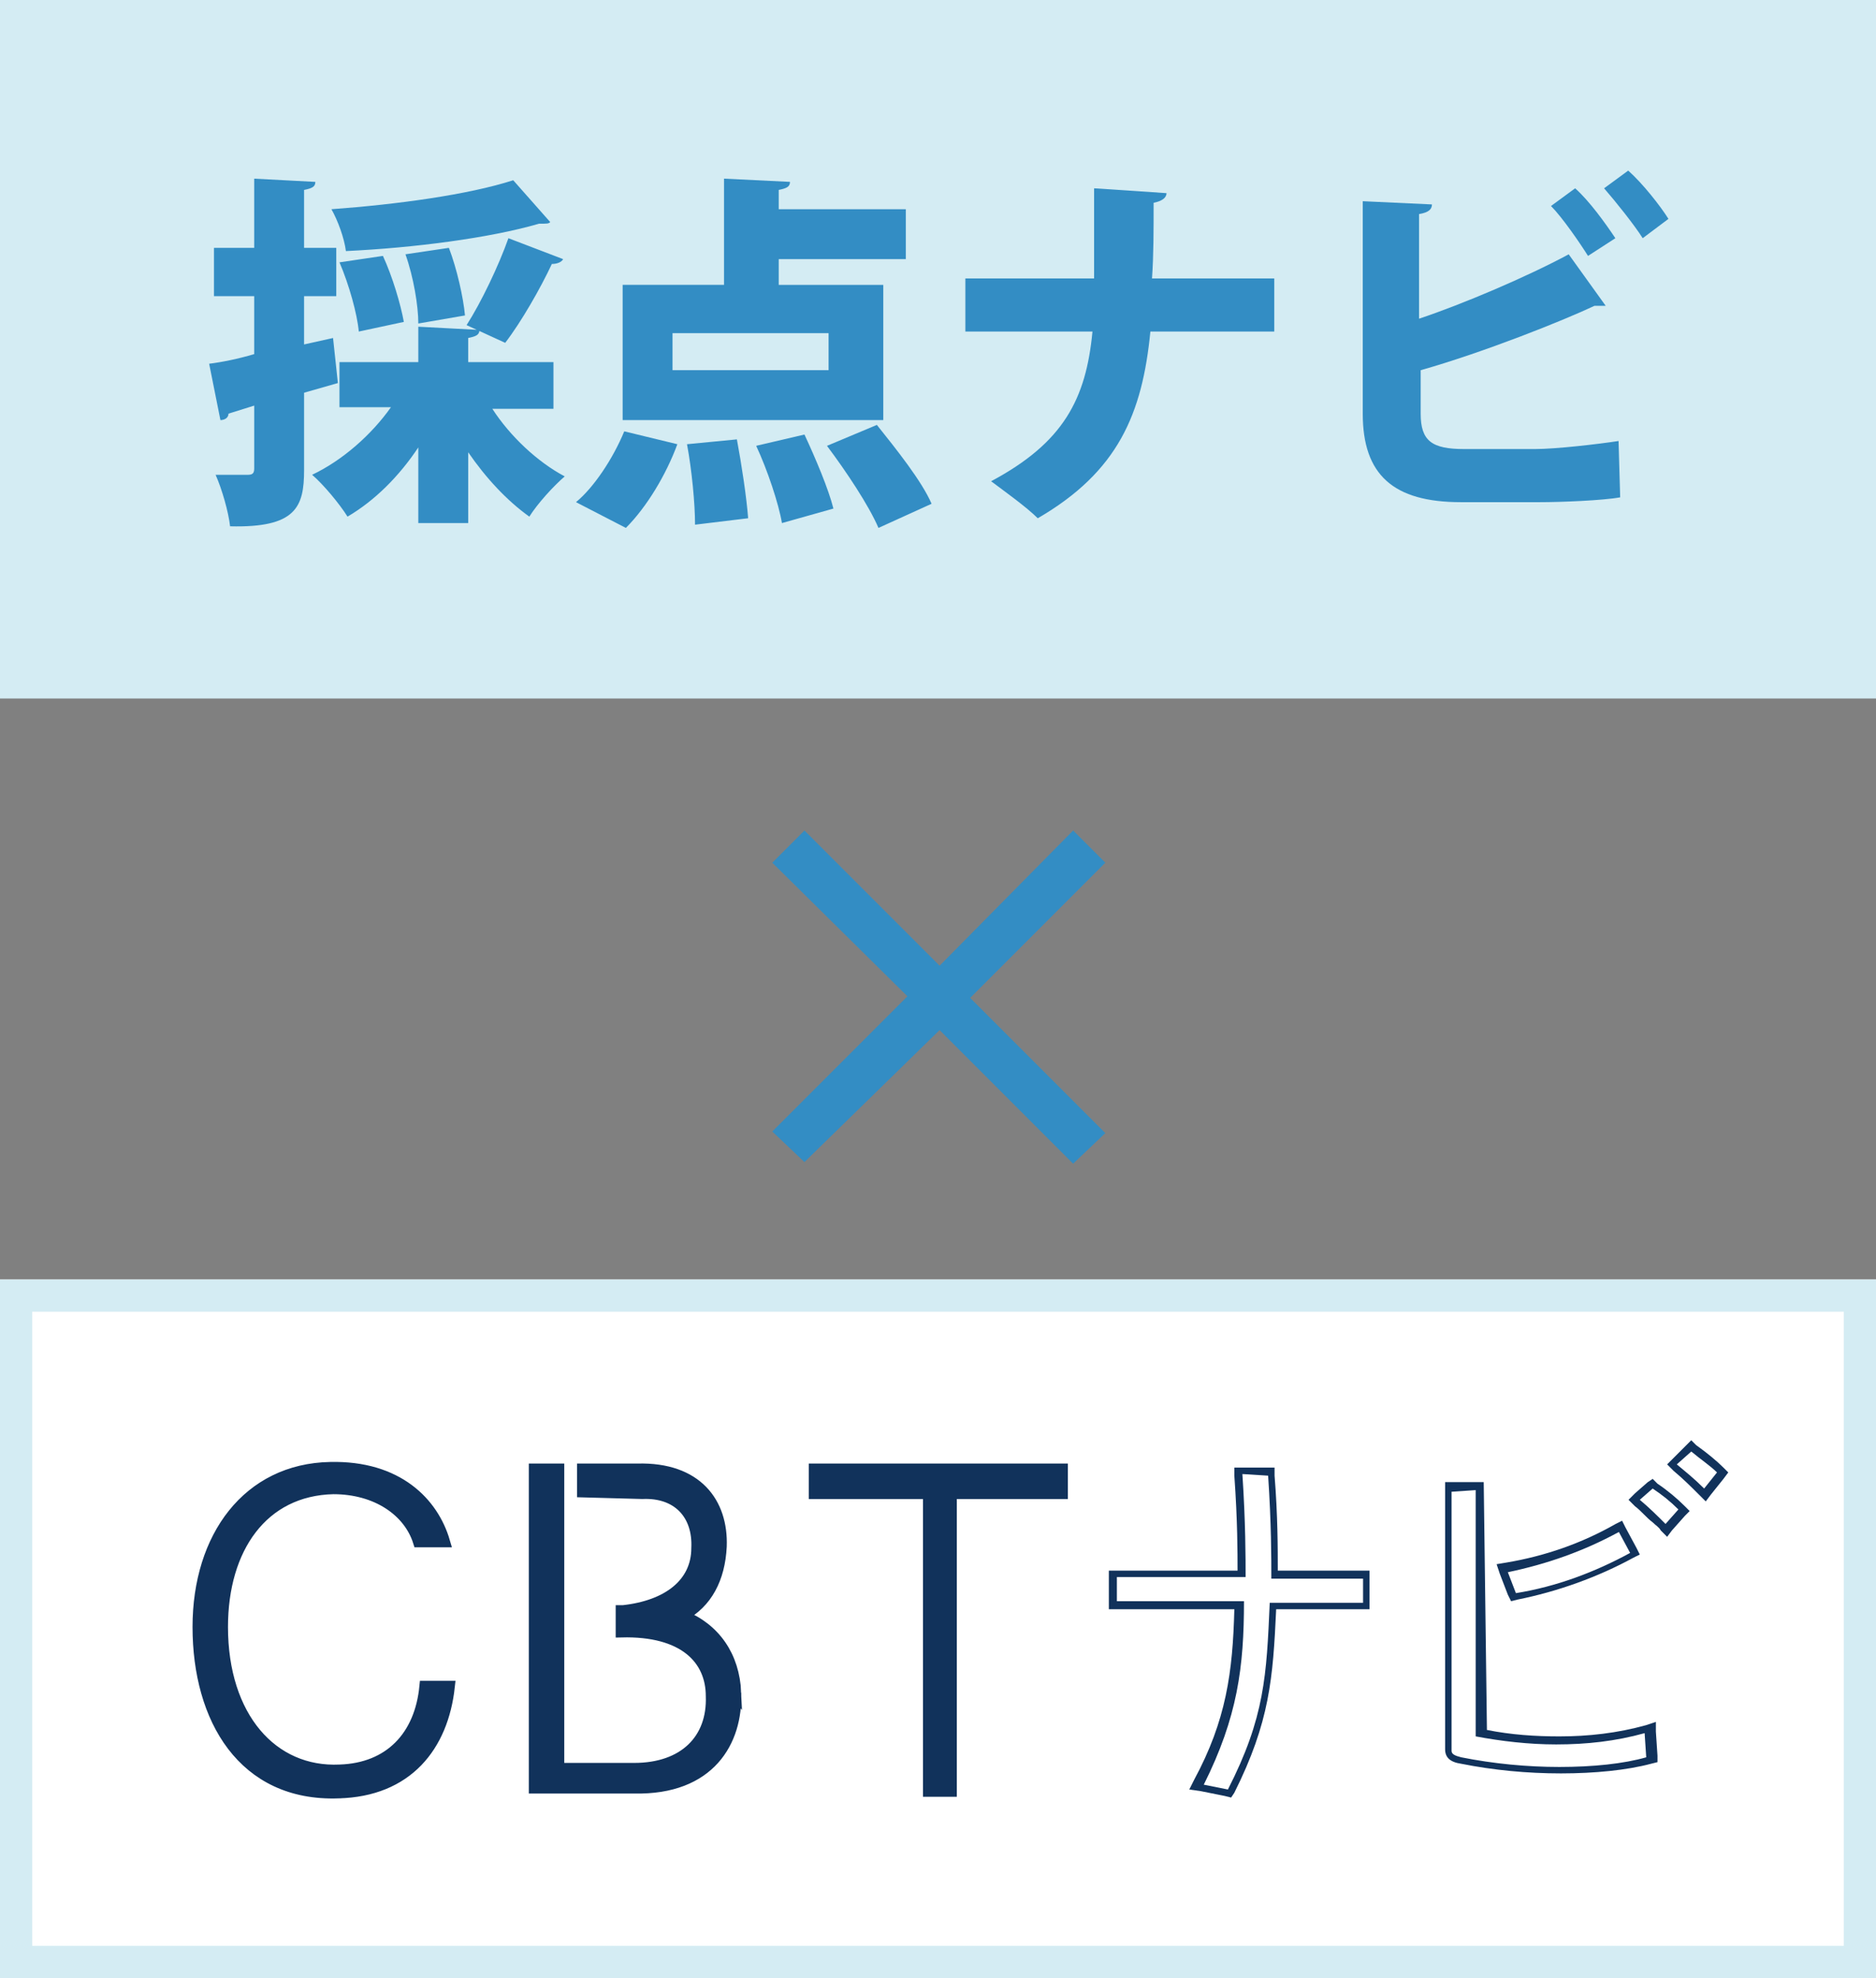 <?xml version="1.0" encoding="UTF-8"?>
<svg id="_レイヤー_1" data-name="レイヤー 1" xmlns="http://www.w3.org/2000/svg" width="138.209" height="145.677" xmlns:xlink="http://www.w3.org/1999/xlink" viewBox="0 0 138.209 145.677">
  <rect x="0" y="0" width="138.209" height="145.677" fill="#808080" stroke="none"/>
  <defs>
    <style>
      .cls-1 {
        stroke: #11325b;
        stroke-width: .833px;
      }

      .cls-1, .cls-2 {
        fill: #11325b;
      }

      .cls-3 {
        fill: none;
      }

      .cls-3, .cls-2, .cls-4, .cls-5, .cls-6 {
        stroke-width: 0px;
      }

      .cls-4 {
        fill: #d4ecf3;
      }

      .cls-5 {
        fill: #338dc4;
      }

      .cls-7 {
        clip-path: url(#clippath);
      }

      .cls-6 {
        fill: #fff;
      }
    </style>
    <clipPath id="clippath">
      <rect class="cls-3" x="12.706" y="106.069" width="117.584" height="26.551"/>
    </clipPath>
  </defs>
  <rect class="cls-6" y="94.233" width="138.209" height="51.443"/>
  <rect class="cls-4" width="138.209" height="51.443"/>
  <path class="cls-4" d="M135.838,96.604v46.702H2.371v-46.702h133.468M138.209,94.233H0v51.443h138.209v-51.443h0Z"/>
  <g>
    <path class="cls-5" d="M24.892,28.211l-2.489.711v5.69c0,2.726-.593,4.267-5.452,4.149-.119-1.067-.593-2.726-1.067-3.793h2.371c.356,0,.474-.119.474-.474v-4.623l-1.897.593c0,.356-.356.474-.593.474l-.83-4.149c.948-.119,2.134-.356,3.319-.711v-4.267h-2.963v-3.556h2.963v-5.097l4.504.237c0,.356-.237.474-.83.593v4.267h2.371v3.556h-2.371v3.556l2.134-.474.356,3.319ZM40.894,30.107h-4.623c1.304,2.015,3.319,3.912,5.334,4.978-.83.711-2.015,2.015-2.608,2.963-1.659-1.185-3.2-2.845-4.504-4.741v5.215h-3.675v-5.571c-1.422,2.134-3.2,3.912-5.215,5.097-.593-.948-1.778-2.371-2.608-3.082,2.252-1.067,4.386-2.963,5.808-4.978h-3.793v-3.319h5.808v-2.608l4.504.237c0,.356-.237.474-.83.593v1.778h6.282v3.437h.119ZM40.538,16.357c-.119.119-.237.119-.83.119-3.675,1.067-9.246,1.778-14.224,2.015-.119-.948-.593-2.252-1.067-3.082,4.86-.356,10.075-1.067,13.394-2.134l2.726,3.082ZM28.211,18.847c.711,1.541,1.304,3.556,1.541,4.86l-3.319.711c-.119-1.304-.711-3.437-1.422-5.097l3.2-.474ZM33.071,18.254c.593,1.541,1.067,3.675,1.185,4.978l-3.437.593c0-1.304-.356-3.437-.948-5.097l3.2-.474ZM41.486,19.084c-.119.237-.474.356-.83.356-.83,1.778-2.252,4.267-3.437,5.808l-2.845-1.304c1.067-1.659,2.371-4.386,3.082-6.401l4.03,1.541Z"/>
    <path class="cls-5" d="M49.902,32.715c-.83,2.252-2.252,4.623-3.793,6.164l-3.675-1.897c1.304-1.067,2.726-3.2,3.556-5.215l3.912.948ZM65.074,20.98v9.957h-19.202v-9.957h7.468v-7.823l4.86.237c0,.356-.237.474-.83.593v1.422h9.364v3.675h-9.364v1.897h7.705ZM61.044,27.262v-2.726h-11.498v2.726h11.498ZM51.206,38.642c0-1.541-.237-4.03-.593-5.927l3.675-.356c.356,1.897.711,4.267.83,5.808l-3.912.474ZM57.607,38.523c-.237-1.422-1.067-3.912-1.897-5.69l3.556-.83c.83,1.778,1.778,4.03,2.134,5.452l-3.793,1.067ZM64.719,38.879c-.711-1.659-2.371-4.149-3.793-6.045l3.675-1.541c1.422,1.778,3.319,4.149,4.03,5.808l-3.912,1.778Z"/>
    <path class="cls-5" d="M93.878,24.418h-9.127c-.593,6.045-2.371,10.312-8.297,13.75-.83-.83-2.489-2.015-3.437-2.726,5.334-2.845,6.993-6.045,7.468-11.024h-9.364v-3.912h9.483v-6.638l5.334.356c0,.356-.356.593-.948.711,0,2.015,0,3.912-.119,5.571h9.008v3.912Z"/>
    <path class="cls-5" d="M104.664,30.463c0,2.015.83,2.608,3.2,2.608h5.215c1.541,0,4.623-.356,6.164-.593l.119,4.149c-1.304.237-4.386.356-5.927.356h-5.808c-4.978,0-7.23-2.015-7.23-6.519v-15.646l5.097.237c0,.356-.237.593-.948.711v7.705c3.2-1.067,7.942-3.082,11.024-4.741l2.726,3.793h-.83c-2.252,1.067-8.179,3.437-12.802,4.741,0,0,0,3.2,0,3.2ZM116.992,18.847c-.593-.948-1.897-2.845-2.726-3.675l1.778-1.304c1.067.948,2.252,2.608,2.963,3.675l-2.015,1.304ZM121.022,17.543c-.593-.948-2.015-2.726-2.845-3.675l1.778-1.304c1.067.948,2.371,2.608,2.963,3.556l-1.897,1.422Z"/>
  </g>
  <path class="cls-5" d="M59.266,61.163l9.957,9.957,9.838-9.957,2.371,2.371-9.957,9.957,9.957,9.957-2.371,2.252-9.838-9.838-9.957,9.72-2.371-2.252,9.957-9.957-9.957-9.838,2.371-2.371Z"/>
  <g id="_グループ_5952" data-name="グループ 5952">
    <g class="cls-7">
      <g id="_グループ_5951" data-name="グループ 5951">
        <path id="_パス_15065" data-name="パス 15065" class="cls-2" d="M93.426,108.677c.237,3.556.237,6.045.237,7.586h6.756v1.778h-6.875c-.237,5.334-.356,8.416-3.082,13.75l-1.778-.356c2.489-4.978,2.963-8.653,2.963-13.513h-9.364v-1.778h9.483c0-1.422,0-4.03-.237-7.586l1.896.119ZM93.9,108.084h-2.963v.593c.237,3.319.237,5.69.237,6.993h-9.483v2.845h9.246c-.119,4.623-.593,8.179-2.963,12.564l-.356.711.83.119,1.778.356.474.119.237-.356c2.608-5.215,2.845-8.416,3.082-13.513h6.875v-2.845h-6.756c0-1.659,0-4.03-.237-6.993v-.593Z"/>
        <path id="_パス_15066" data-name="パス 15066" class="cls-2" d="M124.6,106.899c.711.593,1.422,1.067,1.896,1.541l-.948,1.185c-.711-.711-1.304-1.185-2.015-1.778l1.067-.948ZM121.755,109.625c.711.474,1.304.948,1.896,1.541l-.948,1.067c-.593-.593-1.185-1.185-1.896-1.778l.948-.83M108.717,109.743v18.135c1.896.356,3.912.593,5.927.593,2.252,0,4.386-.237,6.519-.83l.119,1.778c-1.659.474-3.912.711-6.401.711-2.371,0-4.86-.237-7.23-.711-.474-.119-.711-.237-.711-.474v-19.084l1.778-.119M119.266,112.825l.83,1.541c-2.608,1.422-5.452,2.489-8.416,2.963l-.593-1.541c2.845-.593,5.571-1.541,8.179-2.963M124.6,106.069l-.356.356-.948.948-.474.474.474.474c.711.593,1.304,1.185,1.896,1.778l.474.474.356-.474.948-1.185.356-.474-.356-.356c-.474-.474-1.185-1.067-2.015-1.659l-.356-.356ZM121.755,108.914l-.356.237-.948.83-.474.474.474.474c.474.356.83.83,1.304,1.185.237.237.474.356.593.593l.474.474.356-.474.948-1.067.356-.356-.356-.356c-.593-.593-1.304-1.185-2.015-1.659l-.356-.356ZM109.31,109.151h-2.845v19.676c0,.593.356.948,1.185,1.067,2.371.474,4.86.711,7.349.711s4.86-.237,6.638-.711l.474-.119v-.474l-.119-1.778v-.711l-.711.237c-2.134.593-4.267.83-6.401.83-1.778,0-3.556-.119-5.334-.474l-.237-18.254h0ZM119.503,111.996l-.474.237c-2.489,1.422-5.215,2.371-8.06,2.845l-.711.119.237.711.593,1.541.237.474.474-.119c2.963-.593,5.927-1.659,8.534-3.082l.474-.237-.237-.474-.83-1.541-.237-.474Z"/>
        <path id="_パス_16267" data-name="パス 16267" class="cls-1" d="M24.914,132.027c5.097-.119,7.705-3.437,8.179-7.823h-1.778c-.356,3.674-2.608,6.045-6.282,6.164-4.978.237-8.653-3.912-8.653-10.549,0-5.808,2.963-10.075,8.179-10.194,3.2,0,5.571,1.659,6.282,3.912h1.896c-.83-2.845-3.437-5.571-8.416-5.452-6.045.119-9.72,5.097-9.72,11.735,0,6.756,3.319,12.446,10.312,12.209ZM54.192,124.679c-.119-2.726-1.541-4.741-3.912-5.69,1.778-.948,2.726-2.726,2.845-5.097.119-3.2-1.778-5.808-6.164-5.69h-4.03v1.659l4.386.119c2.608-.119,4.149,1.541,4.03,4.03,0,2.608-2.134,4.267-5.452,4.623h-.119v1.541c4.623-.119,6.638,2.015,6.638,4.741.119,3.2-2.015,5.334-5.69,5.334h-5.571v-22.047h-1.778v23.469h7.349c5.571.119,7.586-3.437,7.467-6.993ZM60,109.98h8.416v21.929h1.659v-21.929h8.179v-1.778h-18.254v1.778Z"/>
      </g>
    </g>
  </g>
</svg>